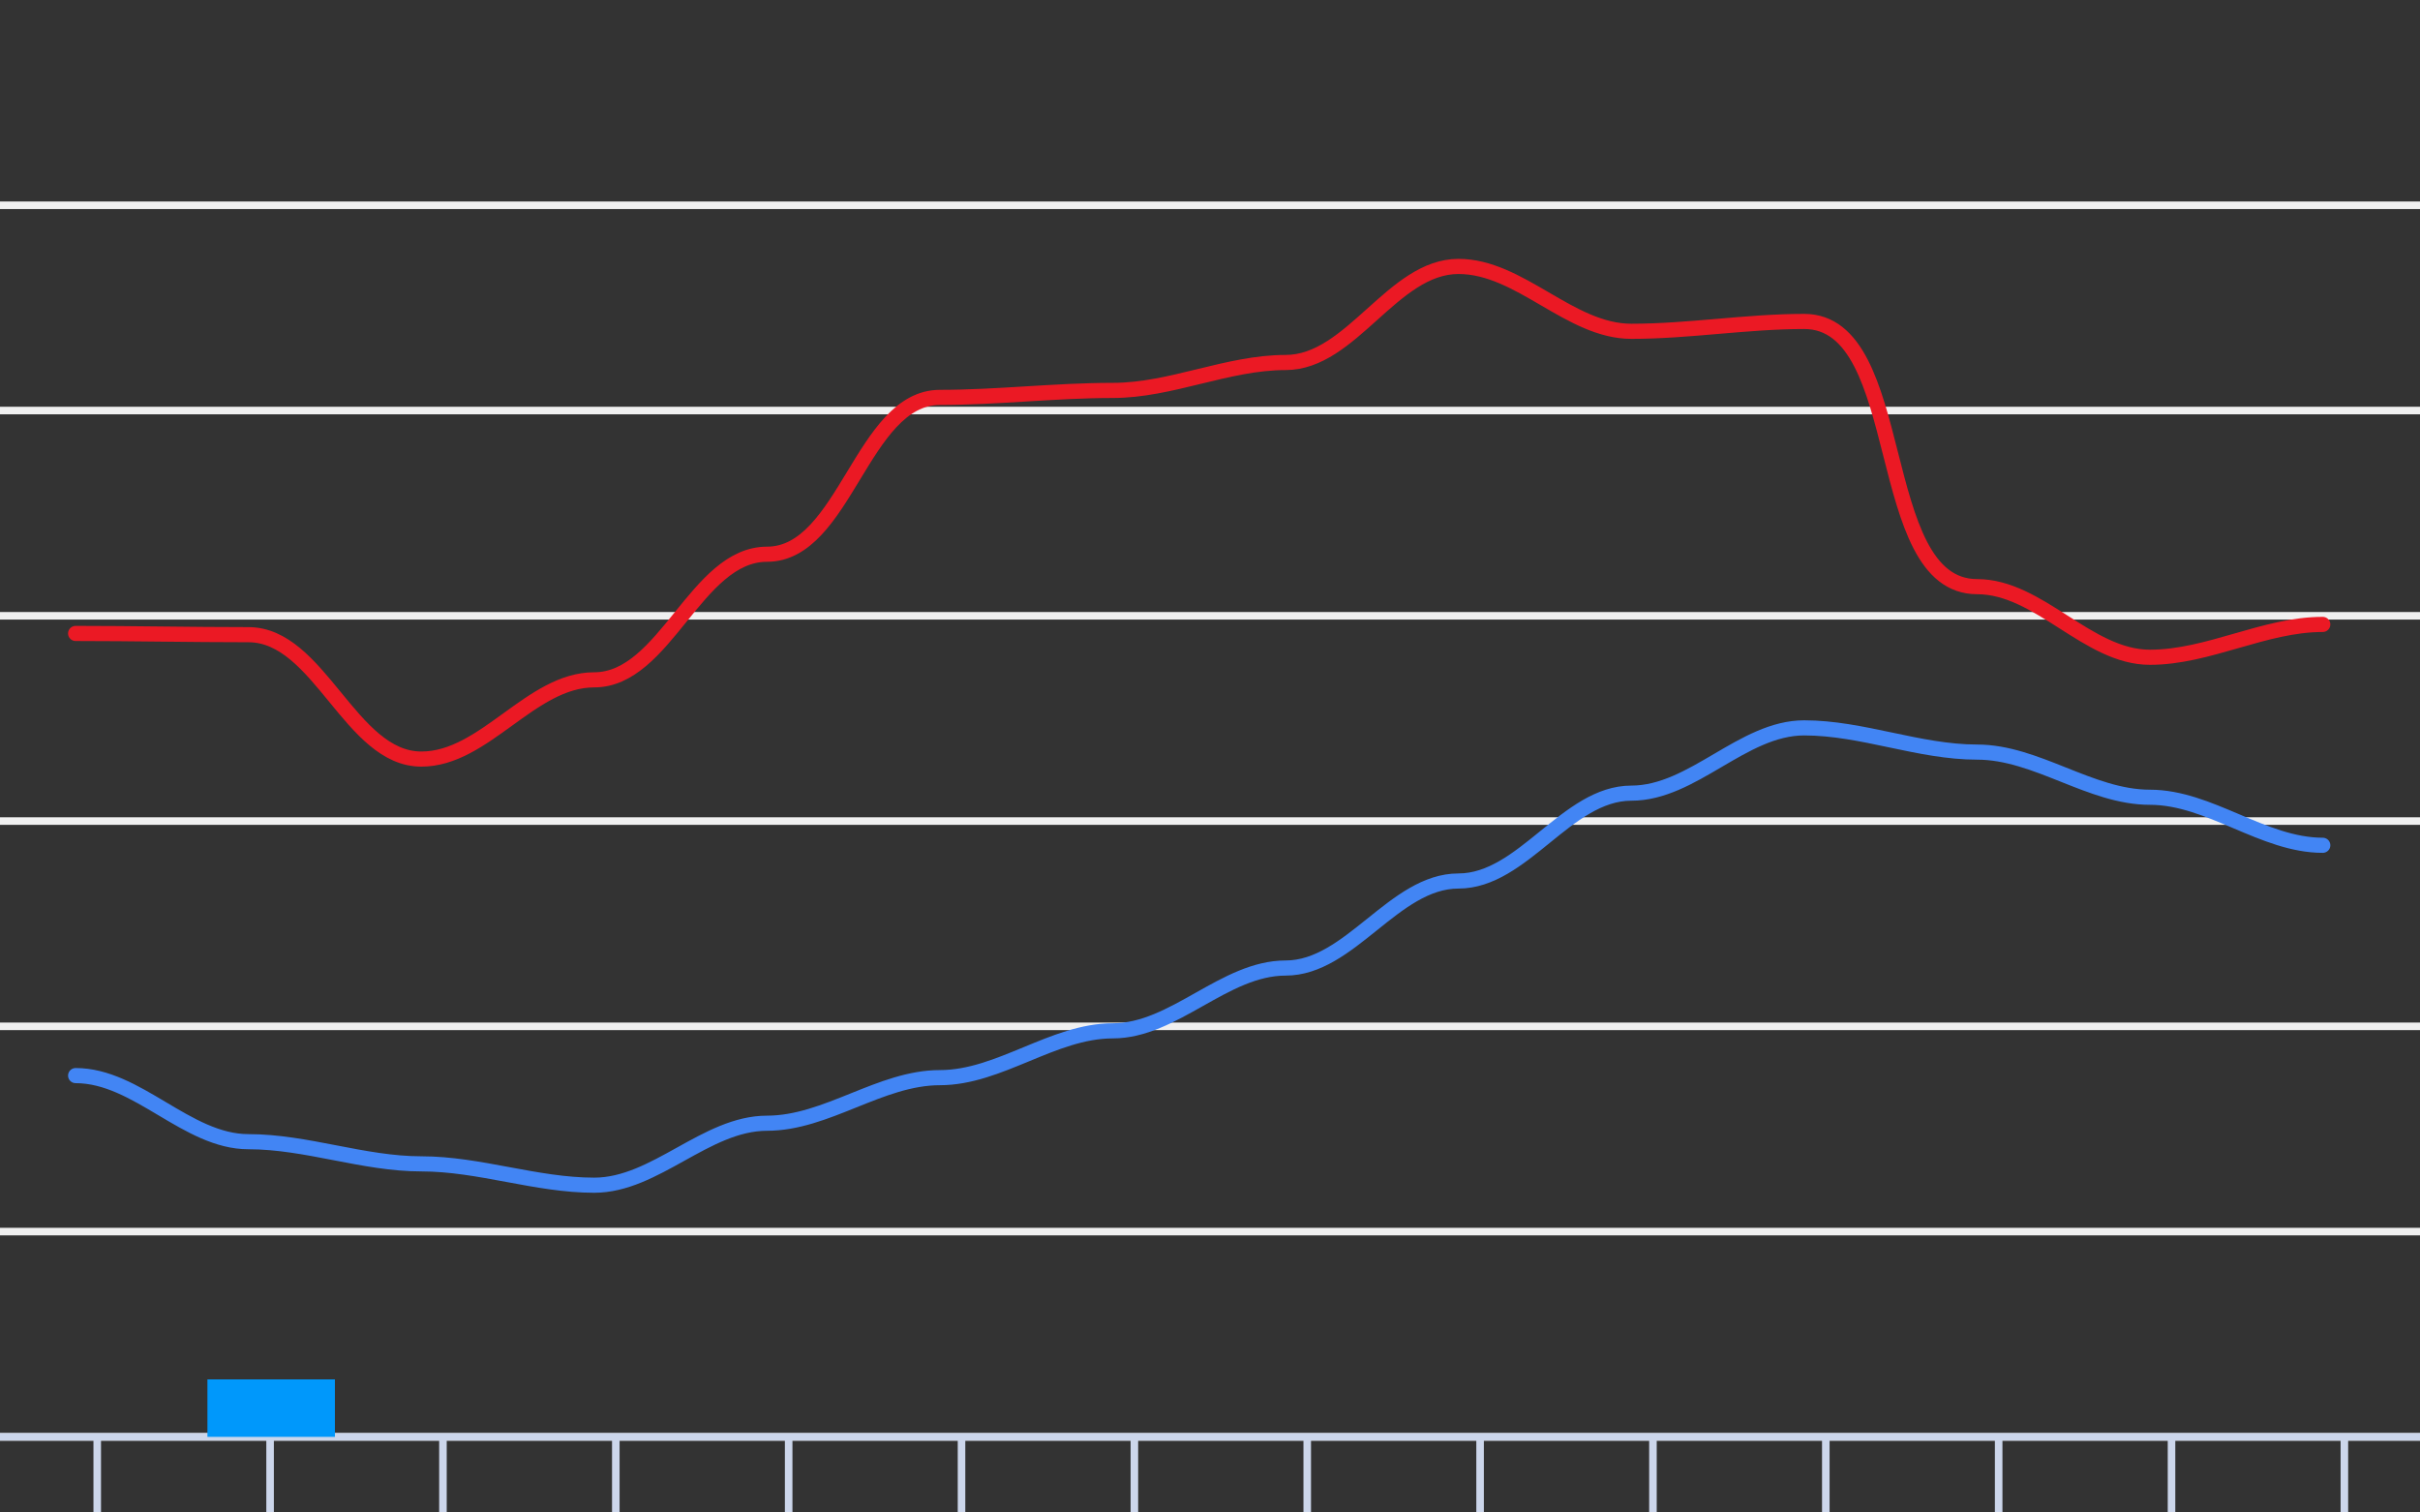 <svg version="1.1" width="320" height="200" viewbox="0 0 320 200" preserveAspectRatio="xMinYMin meet" xmlns="http://www.w3.org/2000/svg"><rect width="100%" height="100%" fill="#333333" stroke="none"/><path stroke="#F0F0F0" fill="none" stroke-width="1" d="M0 27.143 L320 27.143"></path><path stroke="#F0F0F0" fill="none" stroke-width="1" d="M0 54.286 L320 54.286"></path><path stroke="#F0F0F0" fill="none" stroke-width="1" d="M0 81.429 L320 81.429"></path><path stroke="#F0F0F0" fill="none" stroke-width="1" d="M0 108.571 L320 108.571"></path><path stroke="#F0F0F0" fill="none" stroke-width="1" d="M0 135.714 L320 135.714"></path><path stroke="#F0F0F0" fill="none" stroke-width="1" d="M0 162.857 L320 162.857"></path><path stroke="#F0F0F0" fill="none" stroke-width="1" d="M0 190 L320 190"></path><path fill="none" stroke="#ccd6eb" stroke-width="1" d="M0 190 L 320 190"></path><path fill="none" stroke="#ccd6eb" stroke-width="1" d="M12.857 190 L12.857 200"></path><path fill="none" stroke="#ccd6eb" stroke-width="1" d="M35.714 190 L35.714 200"></path><path fill="none" stroke="#ccd6eb" stroke-width="1" d="M58.571 190 L58.571 200"></path><path fill="none" stroke="#ccd6eb" stroke-width="1" d="M81.429 190 L81.429 200"></path><path fill="none" stroke="#ccd6eb" stroke-width="1" d="M104.286 190 L104.286 200"></path><path fill="none" stroke="#ccd6eb" stroke-width="1" d="M127.143 190 L127.143 200"></path><path fill="none" stroke="#ccd6eb" stroke-width="1" d="M150 190 L150 200"></path><path fill="none" stroke="#ccd6eb" stroke-width="1" d="M172.857 190 L172.857 200"></path><path fill="none" stroke="#ccd6eb" stroke-width="1" d="M195.714 190 L195.714 200"></path><path fill="none" stroke="#ccd6eb" stroke-width="1" d="M218.571 190 L218.571 200"></path><path fill="none" stroke="#ccd6eb" stroke-width="1" d="M241.429 190 L241.429 200"></path><path fill="none" stroke="#ccd6eb" stroke-width="1" d="M264.286 190 L264.286 200"></path><path fill="none" stroke="#ccd6eb" stroke-width="1" d="M287.143 190 L287.143 200"></path><path fill="none" stroke="#ccd6eb" stroke-width="1" d="M310 190 L310 200"></path><path stroke="#eb1924" fill="none" stroke-width="2" stroke-linejoin="round" stroke-linecap="round" d="M10 83.763 C17.619,83.763 25.238,83.926 32.857,83.926 C42.244,83.926 46.328,100.374 55.714,100.374 C64.096,100.374 70.19,89.897 78.571,89.897 C87.99,89.897 92.01,73.286 101.429,73.286 C111.716,73.286 113.998,52.549 124.286,52.549 C131.911,52.549 139.518,51.626 147.143,51.626 C154.861,51.626 162.282,47.934 170,47.934 C178.717,47.934 184.141,35.231 192.857,35.231 C200.995,35.231 207.576,43.809 215.714,43.809 C223.346,43.809 230.94,42.506 238.571,42.506 C252.525,42.506 247.475,77.574 261.429,77.574 C269.659,77.574 276.055,86.911 284.286,86.911 C292.041,86.911 299.388,82.569 307.143,82.569"></path><path stroke="#4285f4" fill="none" stroke-width="2" stroke-linejoin="round" stroke-linecap="round" d="M10 142.229 C18.157,142.229 24.7,150.969 32.857,150.969 C40.539,150.969 48.033,153.9 55.714,153.9 C63.391,153.9 70.894,156.723 78.571,156.723 C86.666,156.723 93.334,148.526 101.429,148.526 C109.308,148.526 116.406,142.5 124.286,142.5 C132.179,142.5 139.249,136.311 147.143,136.311 C155.249,136.311 161.894,128.006 170,128.006 C178.53,128.006 184.327,116.497 192.857,116.497 C201.404,116.497 207.168,104.88 215.714,104.88 C223.858,104.88 230.427,96.249 238.571,96.249 C246.265,96.249 253.735,99.451 261.429,99.451 C269.303,99.451 276.411,105.423 284.286,105.423 C292.193,105.423 299.235,111.774 307.143,111.774"></path><rect x="4.571" y="190" width="16.857" height="0" fill="#0098fb" stroke-width="0"></rect><rect x="27.429" y="182.4" width="16.857" height="7.6" fill="#0098fb" stroke-width="0"></rect><rect x="50.286" y="190" width="16.857" height="0" fill="#0098fb" stroke-width="0"></rect><rect x="73.143" y="190" width="16.857" height="0" fill="#0098fb" stroke-width="0"></rect><rect x="96" y="190" width="16.857" height="0" fill="#0098fb" stroke-width="0"></rect><rect x="118.857" y="190" width="16.857" height="0" fill="#0098fb" stroke-width="0"></rect><rect x="141.714" y="190" width="16.857" height="0" fill="#0098fb" stroke-width="0"></rect><rect x="164.571" y="190" width="16.857" height="0" fill="#0098fb" stroke-width="0"></rect><rect x="187.429" y="190" width="16.857" height="0" fill="#0098fb" stroke-width="0"></rect><rect x="210.286" y="190" width="16.857" height="0" fill="#0098fb" stroke-width="0"></rect><rect x="233.143" y="190" width="16.857" height="0" fill="#0098fb" stroke-width="0"></rect><rect x="256" y="190" width="16.857" height="0" fill="#0098fb" stroke-width="0"></rect><rect x="278.857" y="190" width="16.857" height="0" fill="#0098fb" stroke-width="0"></rect><rect x="301.714" y="190" width="16.857" height="0" fill="#0098fb" stroke-width="0"></rect></svg>